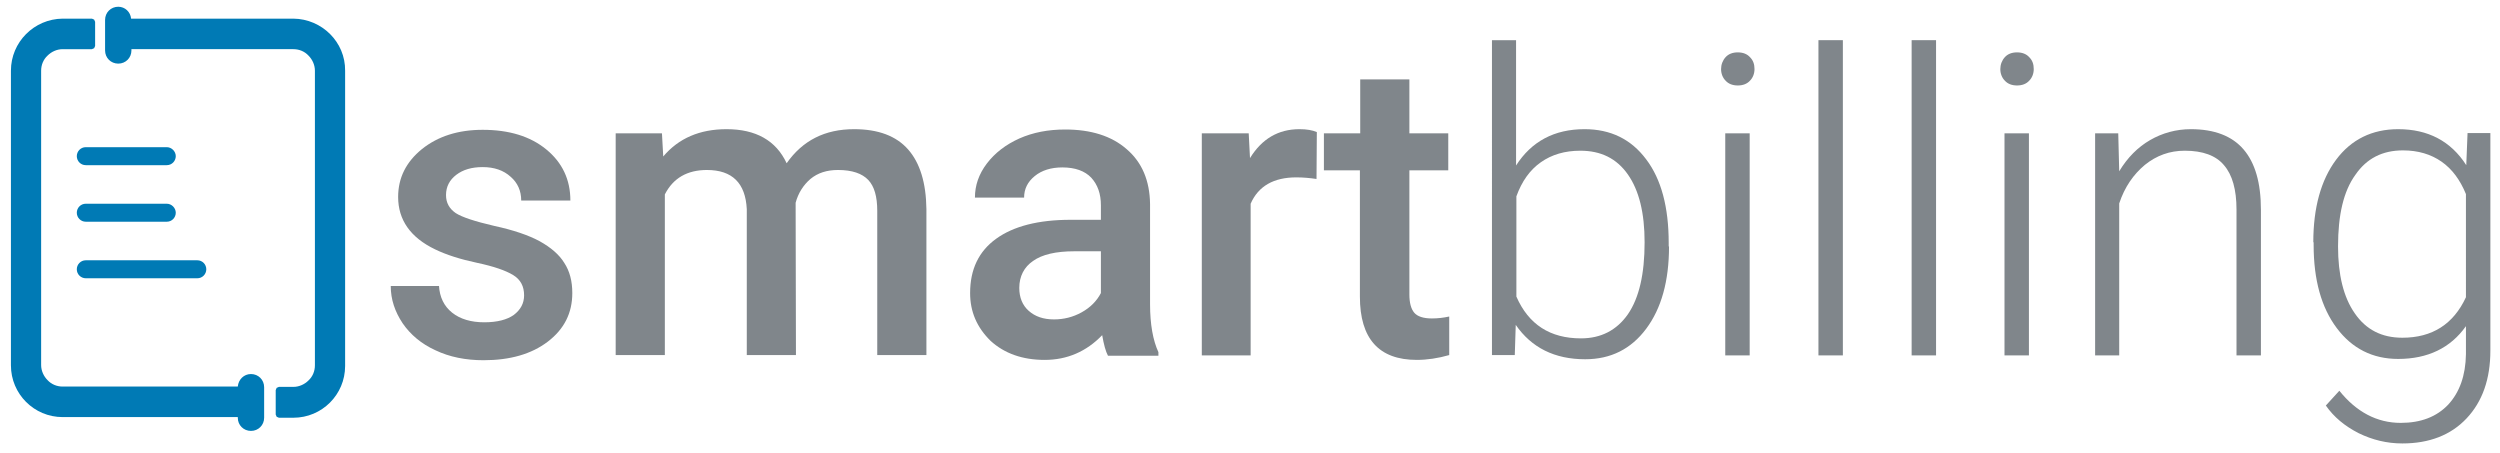 <?xml version="1.0" encoding="utf-8"?>
<!-- Generator: Adobe Illustrator 20.0.0, SVG Export Plug-In . SVG Version: 6.00 Build 0)  -->
<svg version="1.1" id="Layer_1" xmlns="http://www.w3.org/2000/svg" xmlns:xlink="http://www.w3.org/1999/xlink" x="0px" y="0px"
	 viewBox="0 0 778 141" style="enable-background:new 0 0 778 141;" xml:space="preserve">
<style type="text/css">
	.st0{fill:#80868B;}
	.st1{fill:#007AB5;}
</style>
<g>
	<g>
		<path class="st0" d="M136.6,88.8c0.2,3.7,1.6,6.5,4.1,8.5c2.5,2,5.9,3,10,3c4,0,7.1-0.8,9.2-2.3c2.1-1.6,3.2-3.6,3.2-6.1
			c0-2.8-1.1-4.9-3.4-6.3c-2.3-1.4-6-2.7-11.2-3.8c-5.2-1.1-9.6-2.5-13.1-4.2c-7.7-3.7-11.5-9.2-11.5-16.3c0-6,2.5-10.9,7.4-14.9
			c5-4,11.3-6,18.9-6c8.2,0,14.8,2,19.8,6.1c5,4.1,7.5,9.4,7.5,15.9h-15.3c0-3-1.1-5.5-3.3-7.4c-2.2-2-5.1-3-8.7-3
			c-3.4,0-6.1,0.8-8.2,2.4c-2.1,1.6-3.2,3.7-3.2,6.3c0,2.4,1,4.2,3,5.6c2,1.3,6,2.6,12,4c6,1.3,10.7,2.9,14.2,4.8
			c3.4,1.9,6,4.1,7.6,6.7c1.7,2.6,2.5,5.7,2.5,9.4c0,6.2-2.5,11.2-7.6,15.1c-5.1,3.9-11.8,5.8-20,5.8c-5.6,0-10.6-1-15-3.1
			c-4.4-2-7.8-4.9-10.2-8.4c-2.4-3.6-3.7-7.4-3.7-11.6H136.6z"/>
		<path class="st0" d="M206,41.5l0.4,7.2c4.8-5.7,11.4-8.5,19.7-8.5c9.1,0,15.4,3.5,18.7,10.6c5-7.1,11.9-10.6,21-10.6
			c7.5,0,13.1,2.1,16.8,6.3c3.7,4.2,5.6,10.4,5.7,18.6v45.4H273V65.6c0-4.4-0.9-7.6-2.8-9.6c-1.9-2-5-3.1-9.4-3.1
			c-3.5,0-6.3,0.9-8.6,2.8c-2.2,1.9-3.8,4.4-4.6,7.4l0.1,47.4h-15.3V65.1C232,57,227.9,52.9,220,52.9c-6.1,0-10.5,2.5-13.1,7.6v50
			h-15.3V41.5H206z"/>
		<path class="st0" d="M301.9,91.2c0-7.4,2.7-13,8.1-16.9c5.4-3.9,13.1-5.9,23.2-5.9h9.4v-4.5c0-3.6-1-6.4-3-8.6c-2-2.1-5-3.2-9-3.2
			c-3.5,0-6.4,0.9-8.6,2.7c-2.2,1.8-3.3,4-3.3,6.7h-15.3c0-3.8,1.2-7.3,3.7-10.6c2.5-3.3,5.9-5.9,10.1-7.8c4.3-1.9,9-2.8,14.3-2.8
			c8,0,14.4,2,19.1,6.1c4.8,4.1,7.2,9.8,7.3,17.1v31.2c0,6.2,0.9,11.2,2.6,14.9v1.1h-15.7c-0.7-1.3-1.3-3.5-1.8-6.4
			c-4.9,5.1-10.9,7.7-17.9,7.7c-6.9,0-12.5-2-16.8-5.9C304,101.9,301.9,97,301.9,91.2z M317.2,89.6c0,3,1,5.4,2.9,7.1
			c2,1.8,4.6,2.7,7.9,2.7c3,0,5.9-0.7,8.6-2.2s4.7-3.5,6-6v-13h-8.3c-5.7,0-10,1-12.8,3C318.7,83.1,317.2,86,317.2,89.6z"/>
		<path class="st0" d="M388.6,41.5l0.4,7.7c3.7-6,8.8-9,15.4-9c2.2,0,4,0.3,5.4,0.9l-0.1,14.6c-2-0.3-4.1-0.5-6.3-0.5
			c-7,0-11.8,2.7-14.2,8.2v47.2H374V41.5H388.6z"/>
		<path class="st0" d="M412.1,41.5h11.2V24.7h15.3v16.8h12.1V53h-12.1v38.6c0,2.6,0.5,4.5,1.5,5.7c1,1.2,2.9,1.8,5.5,1.8
			c1.8,0,3.6-0.2,5.4-0.6v12c-3.5,1-6.9,1.5-10.1,1.5c-11.8,0-17.7-6.6-17.7-19.7V53h-11.2V41.5z"/>
		<path class="st0" d="M519.4,76.7c0,10.8-2.4,19.3-7.1,25.6c-4.7,6.3-11,9.5-19,9.5c-9.5,0-16.7-3.6-21.6-10.7l-0.3,9.4h-7.1V12.5
			h7.5v39c4.8-7.5,11.9-11.3,21.3-11.3c8.1,0,14.5,3.1,19.2,9.4c4.7,6.2,7,14.9,7,26V76.7z M511.8,75.4c0-9.1-1.7-16.1-5.2-21.1
			c-3.5-5-8.4-7.4-14.8-7.4c-4.8,0-8.9,1.2-12.3,3.6c-3.4,2.4-5.9,5.9-7.6,10.6v31.2c3.8,8.7,10.5,13,20.1,13
			c6.2,0,11.1-2.5,14.6-7.5C510.1,92.7,511.8,85.3,511.8,75.4z"/>
		<path class="st0" d="M535.6,21.5c0-1.4,0.5-2.7,1.4-3.7c0.9-1,2.2-1.5,3.8-1.5c1.6,0,2.9,0.5,3.8,1.5c1,1,1.4,2.2,1.4,3.7
			c0,1.4-0.5,2.7-1.4,3.6c-0.9,1-2.2,1.5-3.8,1.5c-1.6,0-2.9-0.5-3.8-1.5C536.1,24.2,535.6,22.9,535.6,21.5z M544.5,110.6h-7.6V41.5
			h7.6V110.6z"/>
		<path class="st0" d="M573.5,110.6h-7.6V12.5h7.6V110.6z"/>
		<path class="st0" d="M602.5,110.6h-7.6V12.5h7.6V110.6z"/>
		<path class="st0" d="M622.5,21.5c0-1.4,0.5-2.7,1.4-3.7c0.9-1,2.2-1.5,3.8-1.5c1.6,0,2.9,0.5,3.8,1.5c1,1,1.4,2.2,1.4,3.7
			c0,1.4-0.5,2.7-1.4,3.6c-0.9,1-2.2,1.5-3.8,1.5c-1.6,0-2.9-0.5-3.8-1.5C623,24.2,622.5,22.9,622.5,21.5z M631.4,110.6h-7.6V41.5
			h7.6V110.6z"/>
		<path class="st0" d="M659.2,41.5l0.3,11.8c2.6-4.3,5.8-7.5,9.6-9.7c3.8-2.2,8.1-3.4,12.7-3.4c7.3,0,12.8,2.1,16.4,6.3
			c3.6,4.2,5.4,10.4,5.4,18.8v45.3H696V65.2c0-6.2-1.3-10.8-3.9-13.8c-2.5-3-6.6-4.5-12.2-4.5c-4.7,0-8.8,1.5-12.4,4.4
			c-3.6,3-6.3,6.9-8,12v47.3H652V41.5H659.2z"/>
		<path class="st0" d="M719.9,75.4c0-10.8,2.4-19.4,7.1-25.7c4.7-6.3,11.2-9.5,19.3-9.5c9.3,0,16.4,3.7,21.2,11.2l0.4-10h7.1v67.7
			c0,8.9-2.5,15.9-7.4,21.1c-4.9,5.2-11.6,7.8-20,7.8c-4.8,0-9.3-1.1-13.6-3.2c-4.3-2.2-7.7-5-10.2-8.6l4.2-4.6
			c5.3,6.6,11.7,10,19.1,10c6.3,0,11.2-1.9,14.8-5.7c3.5-3.8,5.4-9,5.5-15.7v-8.7c-4.8,6.8-11.9,10.2-21.1,10.2
			c-7.9,0-14.3-3.2-19.1-9.6c-4.8-6.4-7.2-15-7.2-25.9V75.4z M727.6,76.7c0,8.8,1.7,15.8,5.2,20.8c3.5,5.1,8.4,7.6,14.8,7.6
			c9.3,0,15.9-4.2,19.8-12.6V60.4c-1.8-4.4-4.3-7.8-7.6-10.1c-3.3-2.3-7.3-3.5-12-3.5c-6.4,0-11.3,2.5-14.8,7.6
			C729.3,59.5,727.6,66.9,727.6,76.7z"/>
	</g>
	<g>
		<g>
			<path class="st1" d="M26.7,51.4h25.2c1.6,0,2.8-1.3,2.8-2.8s-1.3-2.8-2.8-2.8H26.7c-1.6,0-2.8,1.3-2.8,2.8S25.1,51.4,26.7,51.4z"
				/>
			<path class="st1" d="M26.7,69h25.2c1.6,0,2.8-1.3,2.8-2.8s-1.3-2.8-2.8-2.8H26.7c-1.6,0-2.8,1.3-2.8,2.8S25.1,69,26.7,69z"/>
			<path class="st1" d="M61.4,81H26.7c-1.6,0-2.8,1.3-2.8,2.8c0,1.6,1.3,2.8,2.8,2.8h34.7c1.6,0,2.8-1.3,2.8-2.8
				C64.2,82.3,63,81,61.4,81z"/>
		</g>
		<g>
			<path class="st1" d="M78.1,116.4c-2.2,0-3.9,1.7-4.1,3.9H19.5c-1.8,0-3.5-0.7-4.7-2c-1.2-1.2-2-2.9-2-4.7V22c0-1.8,0.7-3.5,2-4.7
				c1.2-1.2,2.9-2,4.7-2h9.1l0.7-0.3l0.3-0.7V6.8l-0.3-0.7l-0.7-0.3h-9.1C10.6,5.9,3.4,13.1,3.4,22v91.7c0,8.9,7.2,16.1,16.1,16.1
				H74v0.2c0,2.3,1.8,4.1,4.1,4.1c2.3,0,4.1-1.8,4.1-4.1v-9.5C82.2,118.2,80.4,116.4,78.1,116.4z"/>
			<path class="st1" d="M91.3,5.8l0,0.9L91.3,5.8H40.8c-0.2-2.1-1.9-3.7-4-3.7c-2.3,0-4.1,1.8-4.1,4.1v9.5c0,2.3,1.8,4.1,4.1,4.1
				c2.3,0,4.1-1.8,4.1-4.1v-0.4h50.4c1.8,0,3.5,0.7,4.7,2c1.2,1.2,2,2.9,2,4.7v91.7c0,1.8-0.7,3.5-2,4.7c-1.2,1.2-2.9,2-4.7,2h-4.5
				l-0.7,0.3l-0.3,0.7v7.6l0.3,0.7l0.7,0.3h4.5c8.9,0,16.1-7.2,16.1-16.1V22C107.5,13.1,100.2,5.9,91.3,5.8z"/>
		</g>
	</g>
</g>
</svg>
